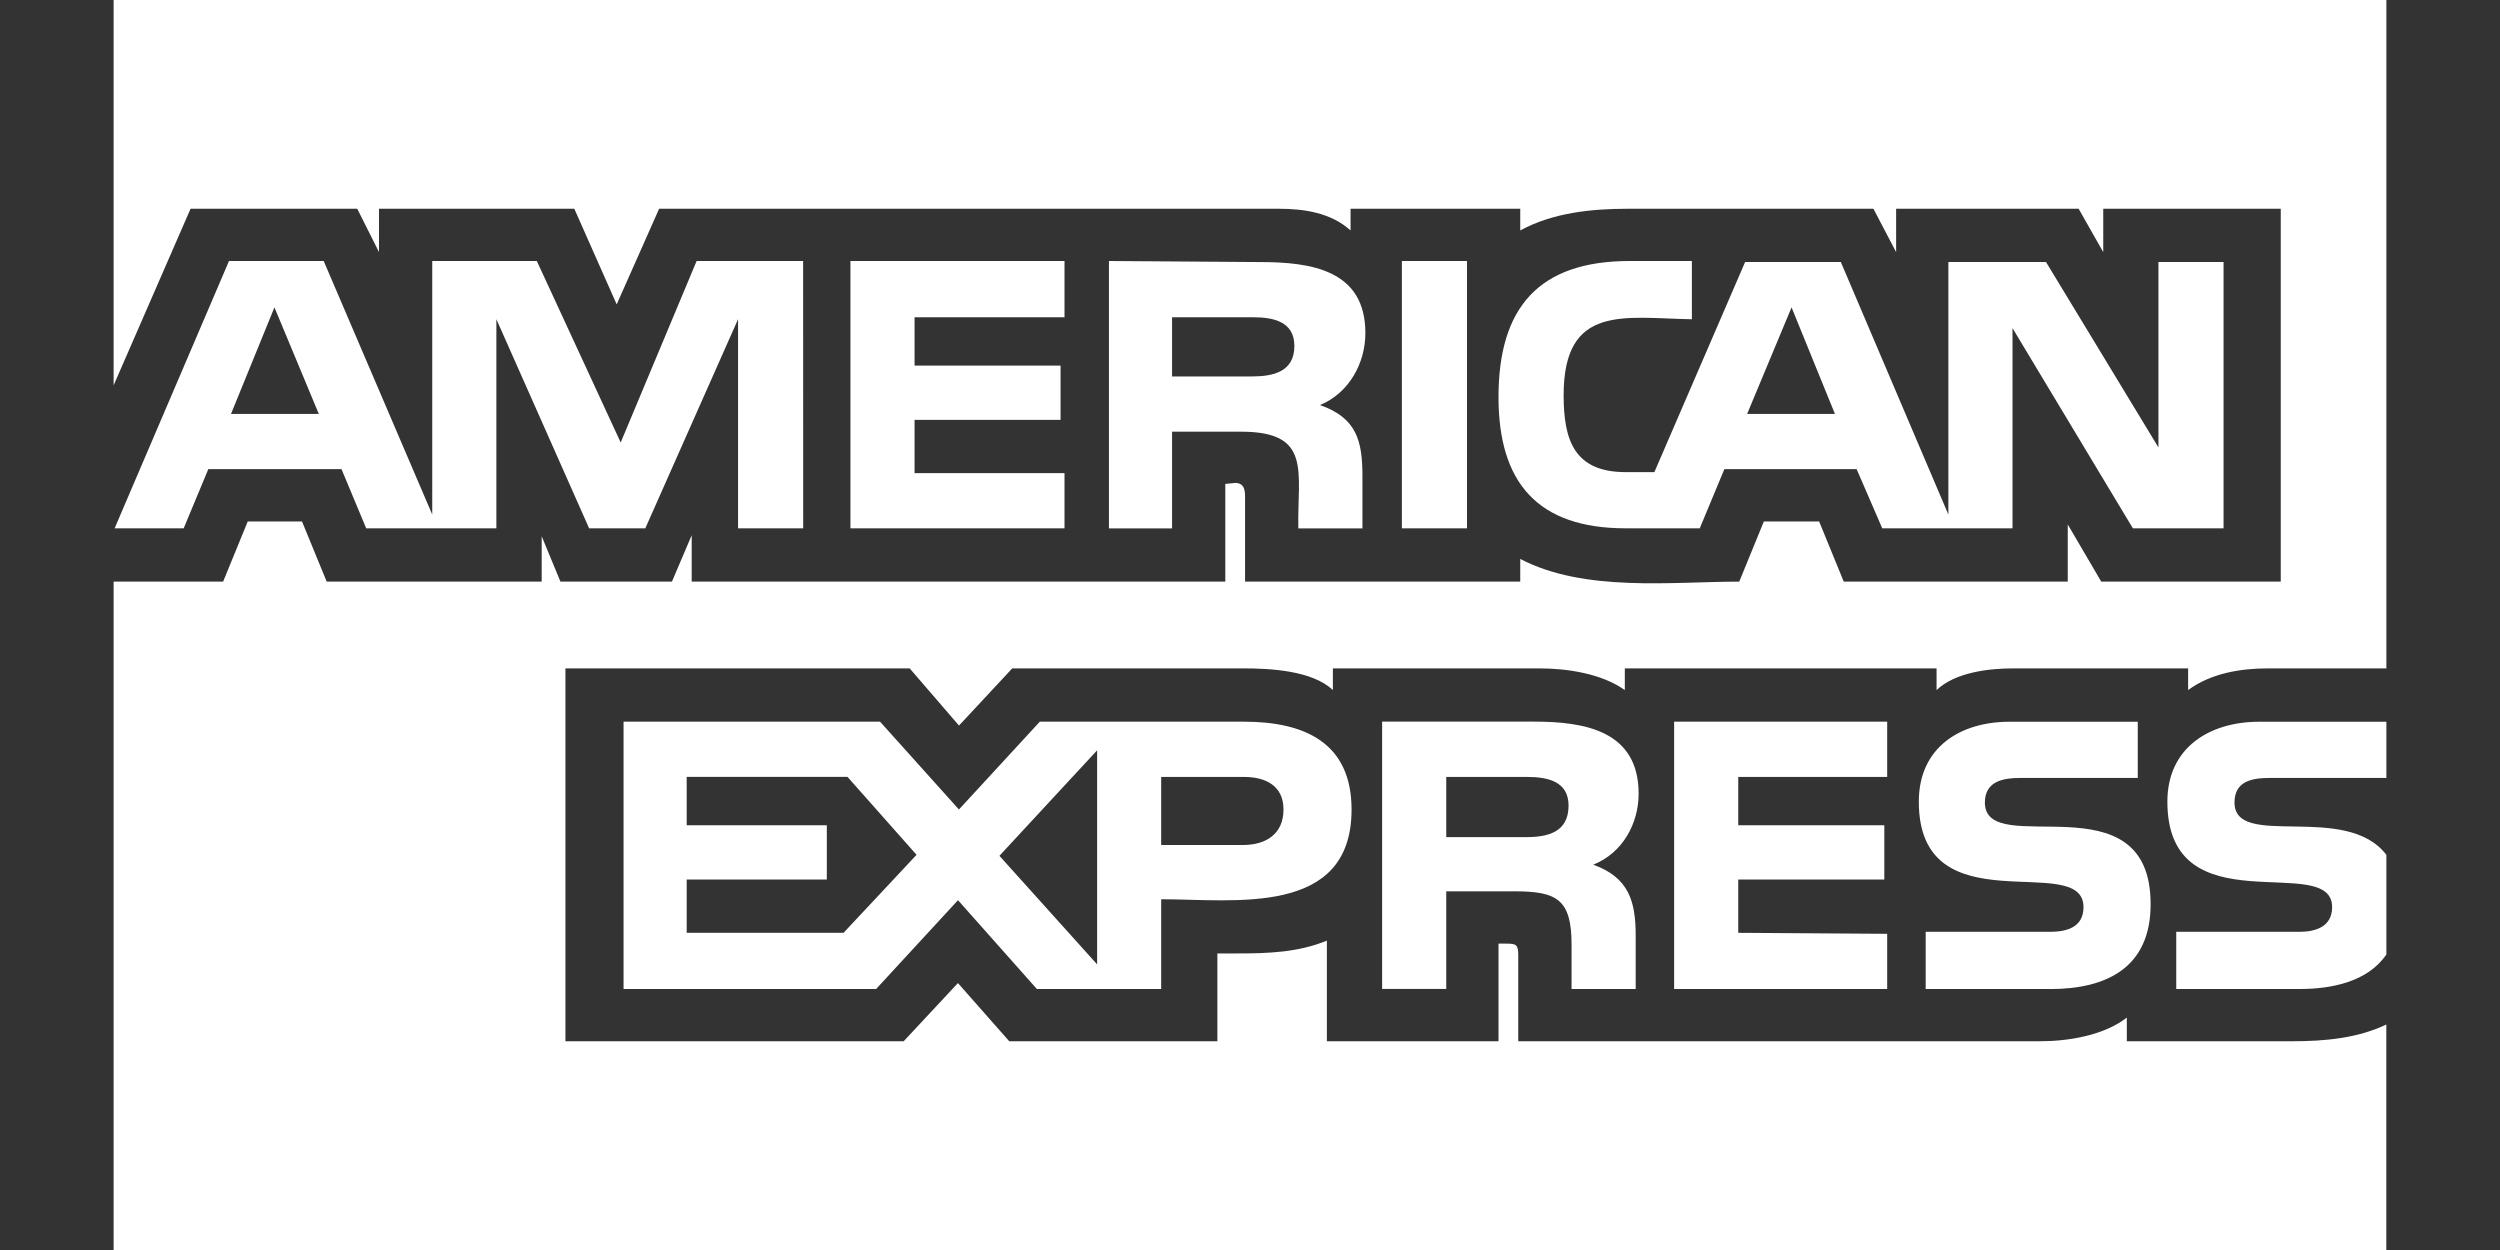 <svg width="40" height="20" viewBox="0 0 40 20" fill="none" xmlns="http://www.w3.org/2000/svg">
<rect x="0" y="0" width="40" height="20" fill="#333333" stroke="none"/>
<g clip-path="url(#clip0_7_113)">
<path d="M1.818 20V9.306H3.57L3.964 8.343H4.832L5.227 9.306H8.667V8.58L8.967 9.306H10.751L11.067 8.564V9.306H19.605V7.743L19.763 7.727C19.905 7.727 19.921 7.838 19.921 7.948V9.306H24.324V8.943C25.351 9.48 26.755 9.306 27.828 9.306L28.222 8.343H29.106L29.5 9.306H33.084V8.391L33.62 9.306H36.492V3.34H33.652V4.034L33.258 3.34H30.338V4.034L29.975 3.34H26.045C25.461 3.34 24.846 3.403 24.324 3.687V3.34H21.609V3.687C21.294 3.403 20.867 3.34 20.457 3.34H10.546L9.867 4.87L9.189 3.34H6.064V4.034L5.716 3.34H3.049L1.818 6.165V-0H38.182V10.694H36.288C35.846 10.694 35.373 10.773 35.01 11.041V10.694H32.216C31.822 10.694 31.285 10.756 30.985 11.041V10.694H25.997V11.041C25.619 10.773 25.066 10.694 24.624 10.694H21.326V11.041C20.994 10.726 20.316 10.694 19.889 10.694H16.196L15.344 11.609L14.555 10.694H9.047V16.66H14.459L15.327 15.729L16.148 16.66H19.478V15.255H19.809C20.283 15.255 20.772 15.239 21.23 15.05V16.66H23.976V15.098H24.102C24.26 15.098 24.292 15.114 24.292 15.287V16.66H32.641C33.099 16.66 33.667 16.565 34.029 16.281V16.66H36.681C37.186 16.66 37.723 16.613 38.181 16.392V20H1.818ZM12.851 8.453H11.809V5.107L10.325 8.453H9.426L7.942 5.107V8.453H5.859L5.464 7.506H3.333L2.939 8.453H1.834L3.664 4.176H5.179L6.916 8.233V4.176H8.589L9.931 7.08L11.146 4.176H12.85L12.851 8.453ZM5.101 6.623L4.391 4.918L3.696 6.623H5.101ZM18.579 14.388V15.824H16.59L15.328 14.403L14.018 15.824H9.977V11.547H14.081L15.343 12.952L16.637 11.547H19.904C20.867 11.547 21.625 11.879 21.625 12.952C21.625 14.672 19.747 14.388 18.579 14.388L18.579 14.388ZM14.665 13.677L13.56 12.43H10.987V13.204H13.229V14.072H10.987V14.925H13.497L14.664 13.678L14.665 13.677ZM17.032 8.453H13.607V4.176H17.032V5.076H14.633V5.85H16.969V6.718H14.633V7.57H17.032V8.454V8.453ZM17.554 15.43V12.005L15.991 13.693L17.554 15.43ZM21.12 6.481C21.704 6.686 21.799 7.049 21.799 7.617V8.454H20.773C20.757 7.539 20.994 6.907 19.858 6.907H18.753V8.454H17.743V4.176L20.158 4.193C20.979 4.193 21.846 4.319 21.846 5.329C21.846 5.818 21.579 6.291 21.12 6.481ZM19.905 12.431H18.579V13.52H19.889C20.252 13.52 20.536 13.346 20.536 12.952C20.536 12.573 20.252 12.431 19.905 12.431ZM20.047 5.076H18.753V6.023H20.031C20.379 6.023 20.71 5.945 20.71 5.534C20.71 5.139 20.362 5.076 20.047 5.076ZM25.492 13.835C26.061 14.04 26.171 14.419 26.171 14.971V15.824H25.145V15.113C25.145 14.387 24.908 14.261 24.23 14.261H23.14V15.823H22.114V11.546H24.545C25.35 11.546 26.218 11.689 26.218 12.699C26.218 13.172 25.966 13.646 25.492 13.835ZM23.472 8.453H22.43V4.176H23.472V8.453ZM24.435 12.431H23.14V13.394H24.419C24.766 13.394 25.097 13.315 25.097 12.889C25.097 12.495 24.75 12.431 24.434 12.431L24.435 12.431ZM35.577 8.453H34.126L32.2 5.25V8.453H30.116L29.706 7.506H27.59L27.196 8.453H26.012C24.607 8.453 23.976 7.727 23.976 6.354C23.976 4.918 24.623 4.176 26.076 4.176H27.07V5.108C25.997 5.091 25.018 4.855 25.018 6.323C25.018 7.049 25.192 7.554 26.012 7.554H26.47L27.922 4.192H29.453L31.174 8.233V4.192H32.736L34.535 7.159V4.192H35.577V8.453ZM30.195 15.824H26.786V11.547H30.195V12.431H27.812V13.204H30.149V14.073H27.812V14.925L30.195 14.941V15.824ZM29.359 6.623L28.665 4.918L27.954 6.623H29.359ZM32.8 15.824H30.811V14.909H32.8C33.052 14.909 33.336 14.846 33.336 14.514C33.336 13.6 30.701 14.862 30.701 12.826C30.701 11.958 31.363 11.548 32.152 11.548H34.204V12.447H32.326C32.058 12.447 31.758 12.495 31.758 12.841C31.758 13.773 34.41 12.415 34.41 14.467C34.41 15.476 33.715 15.825 32.8 15.825L32.8 15.824ZM38.182 15.271C37.882 15.713 37.298 15.824 36.793 15.824H34.82V14.909H36.793C37.045 14.909 37.314 14.83 37.314 14.514C37.314 13.615 34.678 14.862 34.678 12.826C34.678 11.958 35.357 11.548 36.146 11.548H38.182V12.447H36.32C36.036 12.447 35.752 12.495 35.752 12.841C35.752 13.599 37.535 12.826 38.182 13.678L38.182 15.271Z" fill="white"/>
</g>
<defs>
<clipPath id="clip0_7_113">
<rect width="40" height="20" fill="white"/>
</clipPath>
</defs>
</svg>
